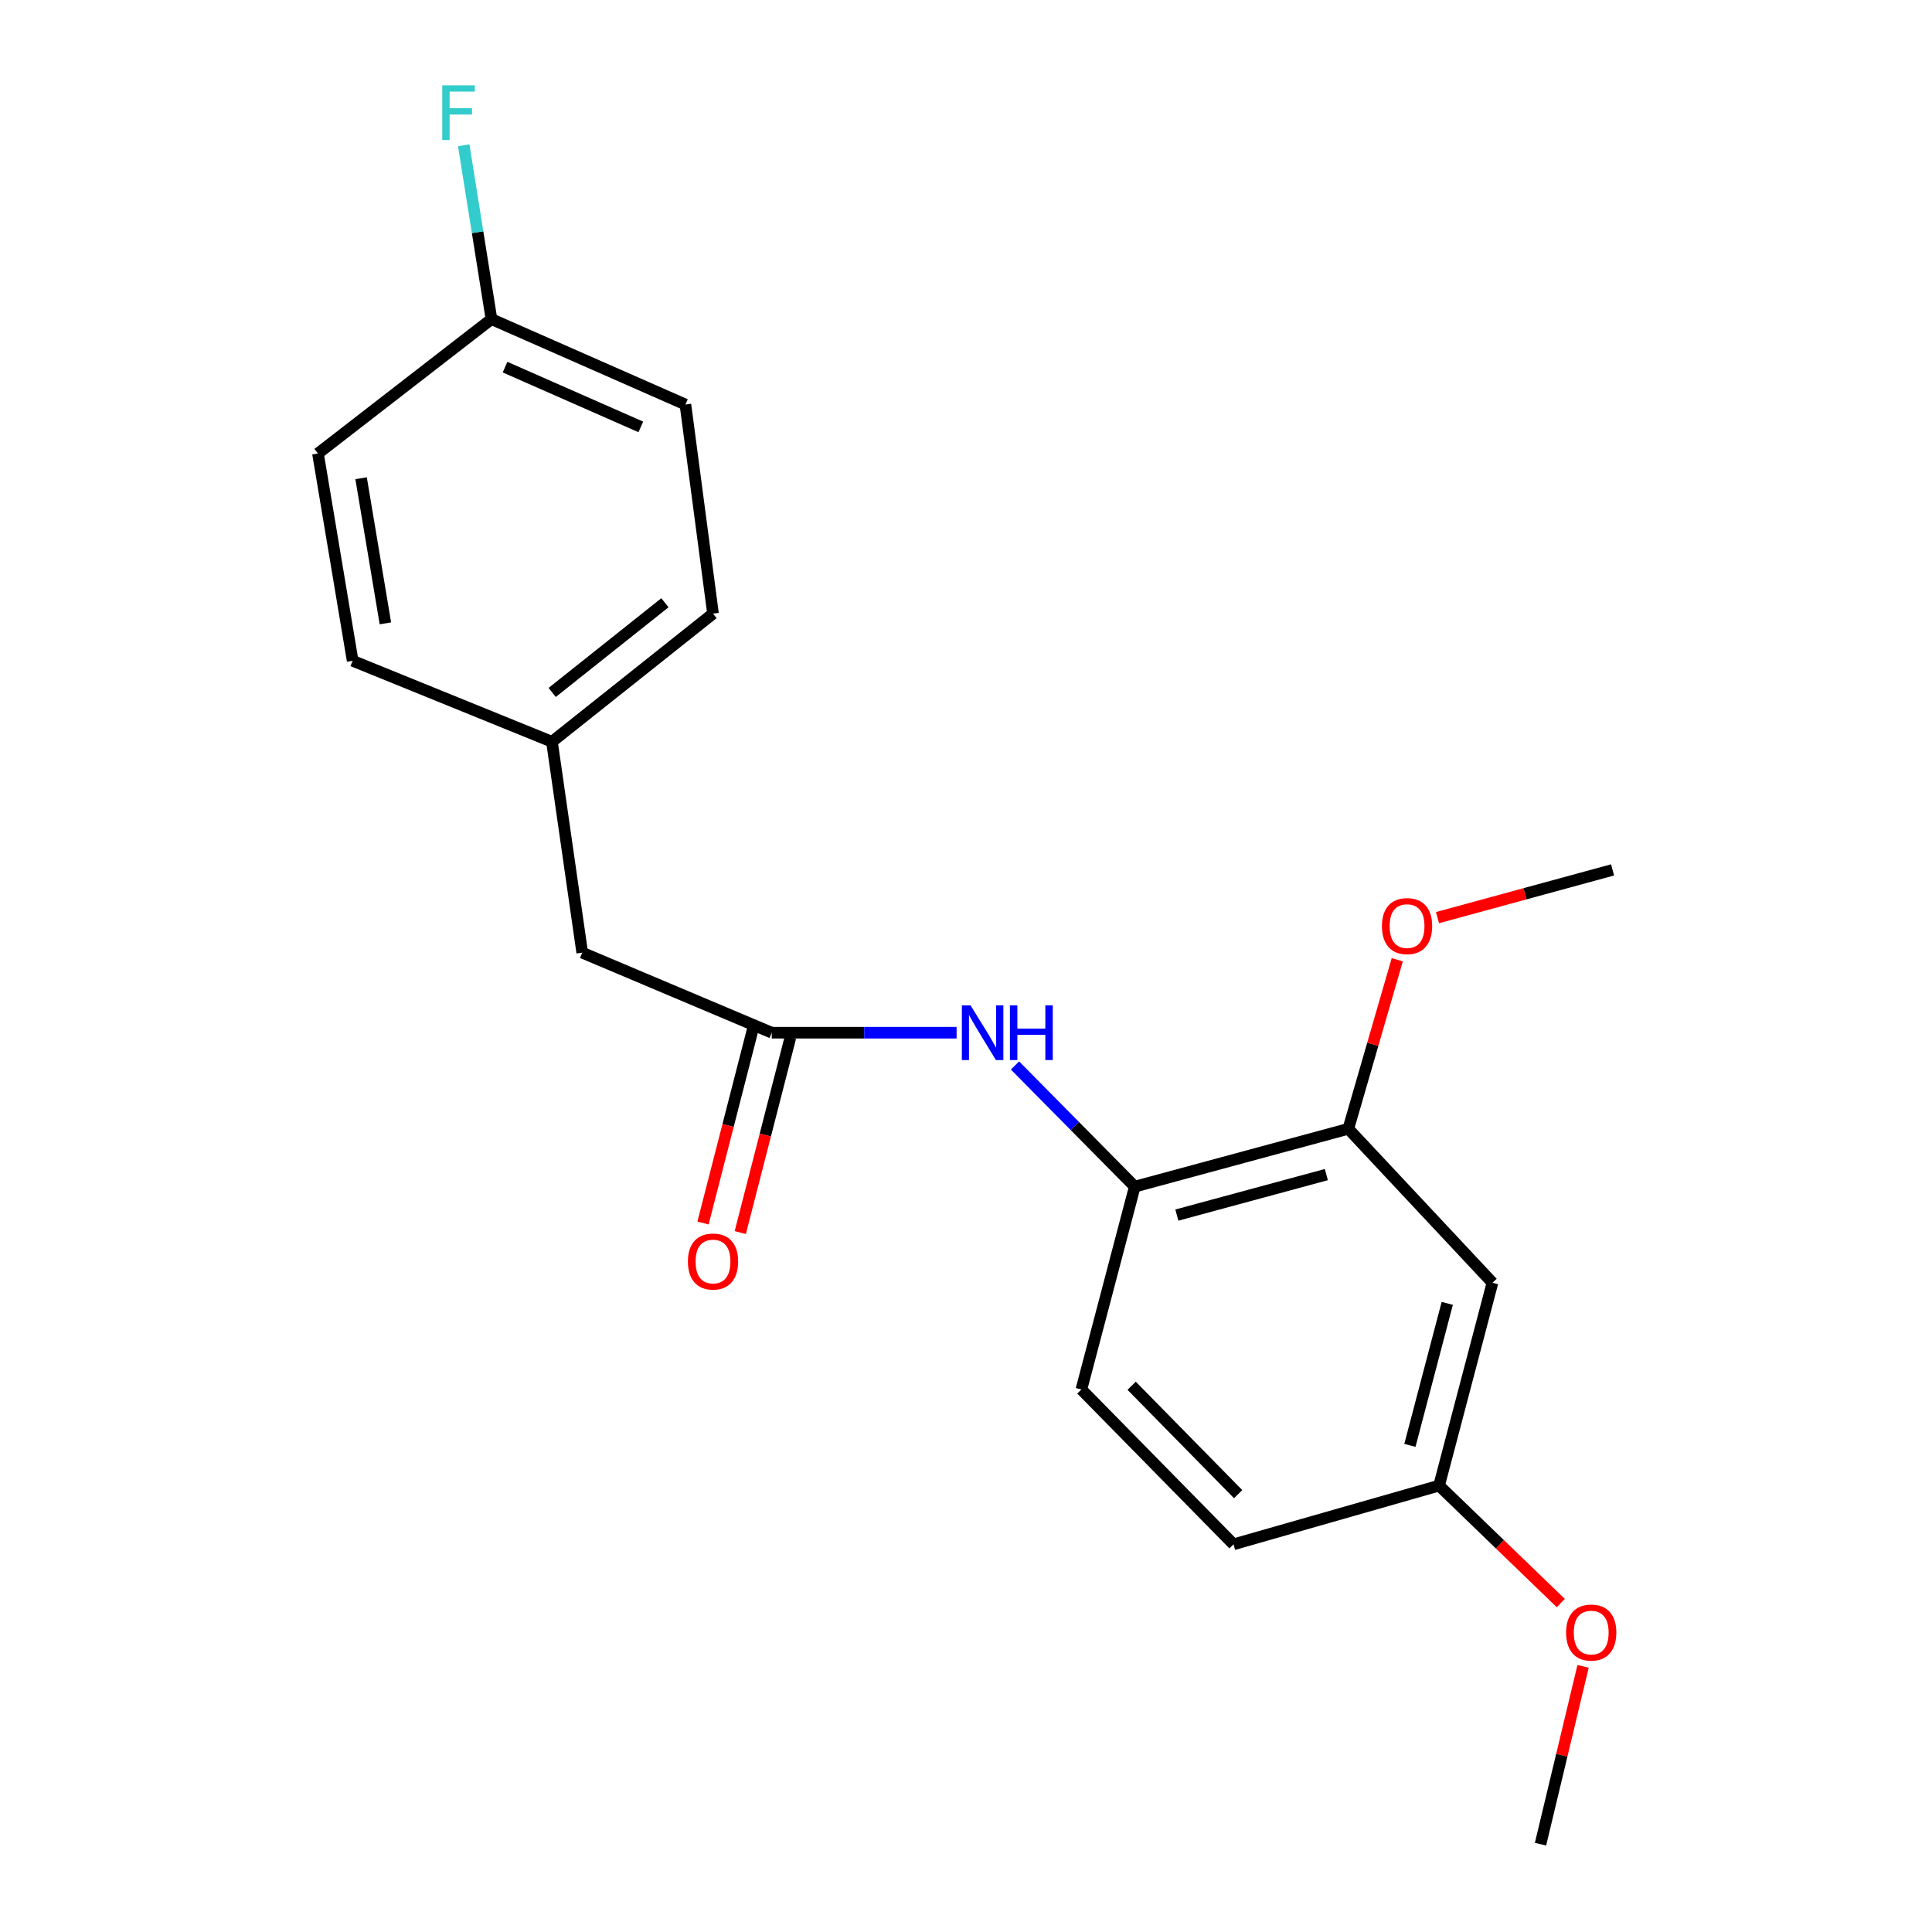 <?xml version='1.0' encoding='iso-8859-1'?>
<svg version='1.1' baseProfile='full'
              xmlns='http://www.w3.org/2000/svg'
                      xmlns:rdkit='http://www.rdkit.org/xml'
                      xmlns:xlink='http://www.w3.org/1999/xlink'
                  xml:space='preserve'
width='1000px' height='1000px' viewBox='0 0 1000 1000'>
<!-- END OF HEADER -->
<rect style='opacity:1.0;fill:#FFFFFF;stroke:none' width='1000' height='1000' x='0' y='0'> </rect>
<path class='bond-0' d='M 399.46,534.525 L 447.297,534.525' style='fill:none;fill-rule:evenodd;stroke:#000000;stroke-width:6px;stroke-linecap:butt;stroke-linejoin:miter;stroke-opacity:1' />
<path class='bond-0' d='M 447.297,534.525 L 495.133,534.525' style='fill:none;fill-rule:evenodd;stroke:#0000FF;stroke-width:6px;stroke-linecap:butt;stroke-linejoin:miter;stroke-opacity:1' />
<path class='bond-4' d='M 389.82,532.049 L 376.851,582.538' style='fill:none;fill-rule:evenodd;stroke:#000000;stroke-width:6px;stroke-linecap:butt;stroke-linejoin:miter;stroke-opacity:1' />
<path class='bond-4' d='M 376.851,582.538 L 363.882,633.027' style='fill:none;fill-rule:evenodd;stroke:#FF0000;stroke-width:6px;stroke-linecap:butt;stroke-linejoin:miter;stroke-opacity:1' />
<path class='bond-4' d='M 409.1,537.001 L 396.131,587.49' style='fill:none;fill-rule:evenodd;stroke:#000000;stroke-width:6px;stroke-linecap:butt;stroke-linejoin:miter;stroke-opacity:1' />
<path class='bond-4' d='M 396.131,587.49 L 383.162,637.98' style='fill:none;fill-rule:evenodd;stroke:#FF0000;stroke-width:6px;stroke-linecap:butt;stroke-linejoin:miter;stroke-opacity:1' />
<path class='bond-6' d='M 399.46,534.525 L 301.356,493.087' style='fill:none;fill-rule:evenodd;stroke:#000000;stroke-width:6px;stroke-linecap:butt;stroke-linejoin:miter;stroke-opacity:1' />
<path class='bond-1' d='M 525.364,551.486 L 556.359,582.845' style='fill:none;fill-rule:evenodd;stroke:#0000FF;stroke-width:6px;stroke-linecap:butt;stroke-linejoin:miter;stroke-opacity:1' />
<path class='bond-1' d='M 556.359,582.845 L 587.353,614.205' style='fill:none;fill-rule:evenodd;stroke:#000000;stroke-width:6px;stroke-linecap:butt;stroke-linejoin:miter;stroke-opacity:1' />
<path class='bond-2' d='M 587.353,614.205 L 697.887,584.268' style='fill:none;fill-rule:evenodd;stroke:#000000;stroke-width:6px;stroke-linecap:butt;stroke-linejoin:miter;stroke-opacity:1' />
<path class='bond-2' d='M 609.137,628.928 L 686.511,607.973' style='fill:none;fill-rule:evenodd;stroke:#000000;stroke-width:6px;stroke-linecap:butt;stroke-linejoin:miter;stroke-opacity:1' />
<path class='bond-5' d='M 587.353,614.205 L 559.727,719.199' style='fill:none;fill-rule:evenodd;stroke:#000000;stroke-width:6px;stroke-linecap:butt;stroke-linejoin:miter;stroke-opacity:1' />
<path class='bond-3' d='M 697.887,584.268 L 772.491,663.948' style='fill:none;fill-rule:evenodd;stroke:#000000;stroke-width:6px;stroke-linecap:butt;stroke-linejoin:miter;stroke-opacity:1' />
<path class='bond-11' d='M 697.887,584.268 L 710.555,540.512' style='fill:none;fill-rule:evenodd;stroke:#000000;stroke-width:6px;stroke-linecap:butt;stroke-linejoin:miter;stroke-opacity:1' />
<path class='bond-11' d='M 710.555,540.512 L 723.224,496.756' style='fill:none;fill-rule:evenodd;stroke:#FF0000;stroke-width:6px;stroke-linecap:butt;stroke-linejoin:miter;stroke-opacity:1' />
<path class='bond-21' d='M 772.491,663.948 L 744.866,768.942' style='fill:none;fill-rule:evenodd;stroke:#000000;stroke-width:6px;stroke-linecap:butt;stroke-linejoin:miter;stroke-opacity:1' />
<path class='bond-21' d='M 749.096,674.632 L 729.759,748.128' style='fill:none;fill-rule:evenodd;stroke:#000000;stroke-width:6px;stroke-linecap:butt;stroke-linejoin:miter;stroke-opacity:1' />
<path class='bond-10' d='M 559.727,719.199 L 638.467,799.344' style='fill:none;fill-rule:evenodd;stroke:#000000;stroke-width:6px;stroke-linecap:butt;stroke-linejoin:miter;stroke-opacity:1' />
<path class='bond-10' d='M 585.738,717.27 L 640.856,773.371' style='fill:none;fill-rule:evenodd;stroke:#000000;stroke-width:6px;stroke-linecap:butt;stroke-linejoin:miter;stroke-opacity:1' />
<path class='bond-8' d='M 301.356,493.087 L 285.696,383.935' style='fill:none;fill-rule:evenodd;stroke:#000000;stroke-width:6px;stroke-linecap:butt;stroke-linejoin:miter;stroke-opacity:1' />
<path class='bond-7' d='M 744.866,768.942 L 638.467,799.344' style='fill:none;fill-rule:evenodd;stroke:#000000;stroke-width:6px;stroke-linecap:butt;stroke-linejoin:miter;stroke-opacity:1' />
<path class='bond-17' d='M 744.866,768.942 L 776.368,799.343' style='fill:none;fill-rule:evenodd;stroke:#000000;stroke-width:6px;stroke-linecap:butt;stroke-linejoin:miter;stroke-opacity:1' />
<path class='bond-17' d='M 776.368,799.343 L 807.87,829.743' style='fill:none;fill-rule:evenodd;stroke:#FF0000;stroke-width:6px;stroke-linecap:butt;stroke-linejoin:miter;stroke-opacity:1' />
<path class='bond-15' d='M 285.696,383.935 L 182.538,342.021' style='fill:none;fill-rule:evenodd;stroke:#000000;stroke-width:6px;stroke-linecap:butt;stroke-linejoin:miter;stroke-opacity:1' />
<path class='bond-16' d='M 285.696,383.935 L 369.059,317.614' style='fill:none;fill-rule:evenodd;stroke:#000000;stroke-width:6px;stroke-linecap:butt;stroke-linejoin:miter;stroke-opacity:1' />
<path class='bond-16' d='M 285.808,358.409 L 344.162,311.984' style='fill:none;fill-rule:evenodd;stroke:#000000;stroke-width:6px;stroke-linecap:butt;stroke-linejoin:miter;stroke-opacity:1' />
<path class='bond-9' d='M 254.377,165.177 L 354.771,209.38' style='fill:none;fill-rule:evenodd;stroke:#000000;stroke-width:6px;stroke-linecap:butt;stroke-linejoin:miter;stroke-opacity:1' />
<path class='bond-9' d='M 261.415,190.026 L 331.69,220.968' style='fill:none;fill-rule:evenodd;stroke:#000000;stroke-width:6px;stroke-linecap:butt;stroke-linejoin:miter;stroke-opacity:1' />
<path class='bond-12' d='M 254.377,165.177 L 247.201,120.183' style='fill:none;fill-rule:evenodd;stroke:#000000;stroke-width:6px;stroke-linecap:butt;stroke-linejoin:miter;stroke-opacity:1' />
<path class='bond-12' d='M 247.201,120.183 L 240.025,75.19' style='fill:none;fill-rule:evenodd;stroke:#33CCCC;stroke-width:6px;stroke-linecap:butt;stroke-linejoin:miter;stroke-opacity:1' />
<path class='bond-20' d='M 254.377,165.177 L 164.578,234.727' style='fill:none;fill-rule:evenodd;stroke:#000000;stroke-width:6px;stroke-linecap:butt;stroke-linejoin:miter;stroke-opacity:1' />
<path class='bond-18' d='M 744.045,474.967 L 789.355,462.611' style='fill:none;fill-rule:evenodd;stroke:#FF0000;stroke-width:6px;stroke-linecap:butt;stroke-linejoin:miter;stroke-opacity:1' />
<path class='bond-18' d='M 789.355,462.611 L 834.665,450.255' style='fill:none;fill-rule:evenodd;stroke:#000000;stroke-width:6px;stroke-linecap:butt;stroke-linejoin:miter;stroke-opacity:1' />
<path class='bond-13' d='M 164.578,234.727 L 182.538,342.021' style='fill:none;fill-rule:evenodd;stroke:#000000;stroke-width:6px;stroke-linecap:butt;stroke-linejoin:miter;stroke-opacity:1' />
<path class='bond-13' d='M 186.905,247.535 L 199.477,322.641' style='fill:none;fill-rule:evenodd;stroke:#000000;stroke-width:6px;stroke-linecap:butt;stroke-linejoin:miter;stroke-opacity:1' />
<path class='bond-14' d='M 354.771,209.38 L 369.059,317.614' style='fill:none;fill-rule:evenodd;stroke:#000000;stroke-width:6px;stroke-linecap:butt;stroke-linejoin:miter;stroke-opacity:1' />
<path class='bond-19' d='M 819.398,862.507 L 808.38,908.526' style='fill:none;fill-rule:evenodd;stroke:#FF0000;stroke-width:6px;stroke-linecap:butt;stroke-linejoin:miter;stroke-opacity:1' />
<path class='bond-19' d='M 808.38,908.526 L 797.363,954.545' style='fill:none;fill-rule:evenodd;stroke:#000000;stroke-width:6px;stroke-linecap:butt;stroke-linejoin:miter;stroke-opacity:1' />
<path  class='atom-1' d='M 502.341 520.365
L 511.621 535.365
Q 512.541 536.845, 514.021 539.525
Q 515.501 542.205, 515.581 542.365
L 515.581 520.365
L 519.341 520.365
L 519.341 548.685
L 515.461 548.685
L 505.501 532.285
Q 504.341 530.365, 503.101 528.165
Q 501.901 525.965, 501.541 525.285
L 501.541 548.685
L 497.861 548.685
L 497.861 520.365
L 502.341 520.365
' fill='#0000FF'/>
<path  class='atom-1' d='M 522.741 520.365
L 526.581 520.365
L 526.581 532.405
L 541.061 532.405
L 541.061 520.365
L 544.901 520.365
L 544.901 548.685
L 541.061 548.685
L 541.061 535.605
L 526.581 535.605
L 526.581 548.685
L 522.741 548.685
L 522.741 520.365
' fill='#0000FF'/>
<path  class='atom-5' d='M 356.059 652.958
Q 356.059 646.158, 359.419 642.358
Q 362.779 638.558, 369.059 638.558
Q 375.339 638.558, 378.699 642.358
Q 382.059 646.158, 382.059 652.958
Q 382.059 659.838, 378.659 663.758
Q 375.259 667.638, 369.059 667.638
Q 362.819 667.638, 359.419 663.758
Q 356.059 659.878, 356.059 652.958
M 369.059 664.438
Q 373.379 664.438, 375.699 661.558
Q 378.059 658.638, 378.059 652.958
Q 378.059 647.398, 375.699 644.598
Q 373.379 641.758, 369.059 641.758
Q 364.739 641.758, 362.379 644.558
Q 360.059 647.358, 360.059 652.958
Q 360.059 658.678, 362.379 661.558
Q 364.739 664.438, 369.059 664.438
' fill='#FF0000'/>
<path  class='atom-12' d='M 715.288 479.343
Q 715.288 472.543, 718.648 468.743
Q 722.008 464.943, 728.288 464.943
Q 734.568 464.943, 737.928 468.743
Q 741.288 472.543, 741.288 479.343
Q 741.288 486.223, 737.888 490.143
Q 734.488 494.023, 728.288 494.023
Q 722.048 494.023, 718.648 490.143
Q 715.288 486.263, 715.288 479.343
M 728.288 490.823
Q 732.608 490.823, 734.928 487.943
Q 737.288 485.023, 737.288 479.343
Q 737.288 473.783, 734.928 470.983
Q 732.608 468.143, 728.288 468.143
Q 723.968 468.143, 721.608 470.943
Q 719.288 473.743, 719.288 479.343
Q 719.288 485.063, 721.608 487.943
Q 723.968 490.823, 728.288 490.823
' fill='#FF0000'/>
<path  class='atom-13' d='M 228.915 44.165
L 245.755 44.165
L 245.755 47.405
L 232.715 47.405
L 232.715 56.005
L 244.315 56.005
L 244.315 59.285
L 232.715 59.285
L 232.715 72.485
L 228.915 72.485
L 228.915 44.165
' fill='#33CCCC'/>
<path  class='atom-18' d='M 810.606 845.009
Q 810.606 838.209, 813.966 834.409
Q 817.326 830.609, 823.606 830.609
Q 829.886 830.609, 833.246 834.409
Q 836.606 838.209, 836.606 845.009
Q 836.606 851.889, 833.206 855.809
Q 829.806 859.689, 823.606 859.689
Q 817.366 859.689, 813.966 855.809
Q 810.606 851.929, 810.606 845.009
M 823.606 856.489
Q 827.926 856.489, 830.246 853.609
Q 832.606 850.689, 832.606 845.009
Q 832.606 839.449, 830.246 836.649
Q 827.926 833.809, 823.606 833.809
Q 819.286 833.809, 816.926 836.609
Q 814.606 839.409, 814.606 845.009
Q 814.606 850.729, 816.926 853.609
Q 819.286 856.489, 823.606 856.489
' fill='#FF0000'/>
</svg>
